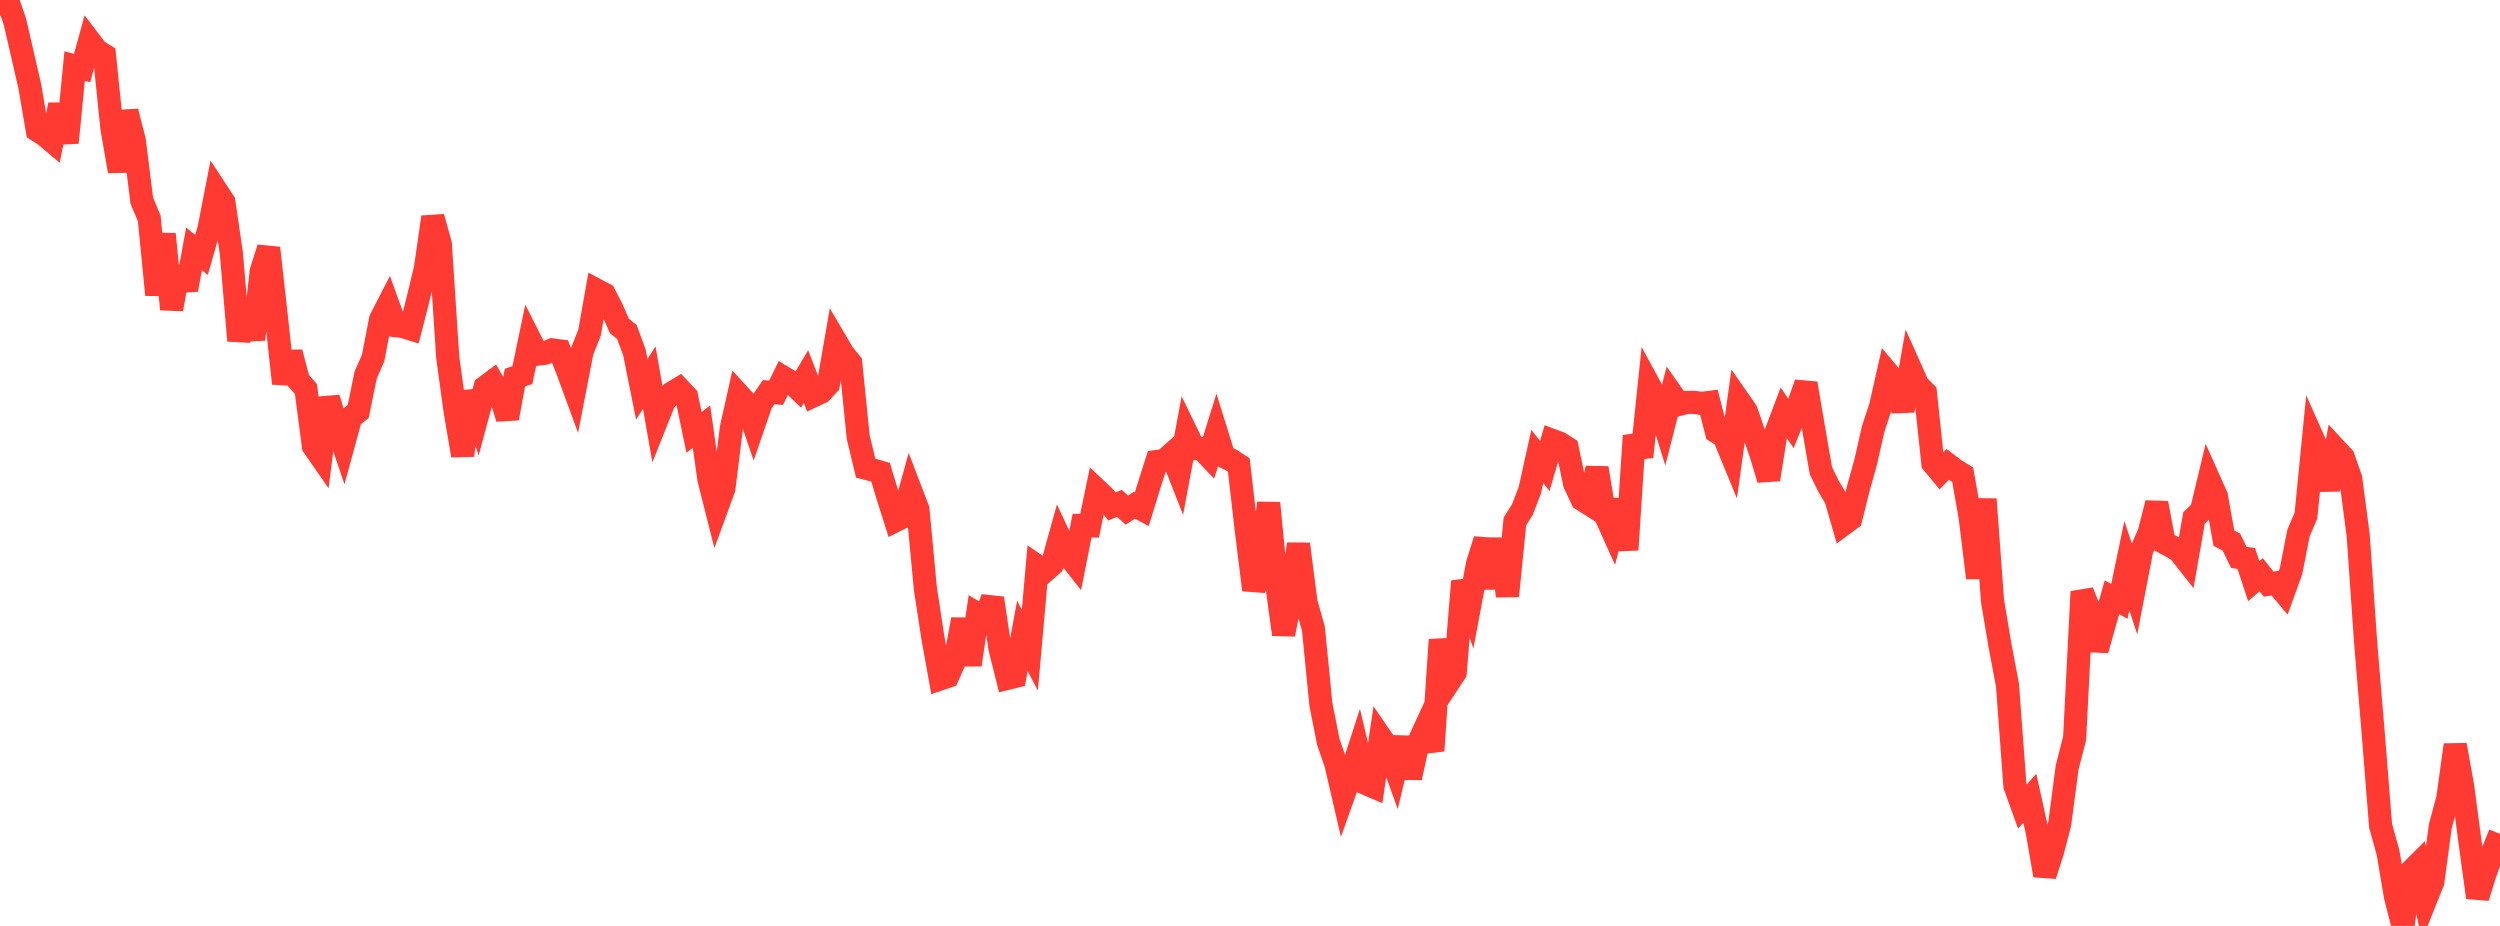 <?xml version="1.0" standalone="no"?>
<!DOCTYPE svg PUBLIC "-//W3C//DTD SVG 1.1//EN" "http://www.w3.org/Graphics/SVG/1.1/DTD/svg11.dtd">

<svg width="135" height="50" viewBox="0 0 135 50" preserveAspectRatio="none" 
  xmlns="http://www.w3.org/2000/svg"
  xmlns:xlink="http://www.w3.org/1999/xlink">


<polyline points="0.0, 0.835 0.403, 0.0 0.806, 1.171 1.209, 2.923 1.612, 4.675 2.015, 7.037 2.418, 7.294 2.821, 7.634 3.224, 5.657 3.627, 7.704 4.03, 3.566 4.433, 3.675 4.836, 2.211 5.239, 2.738 5.642, 2.985 6.045, 6.932 6.448, 9.249 6.851, 6.019 7.254, 7.607 7.657, 10.835 8.06, 11.794 8.463, 15.919 8.866, 12.639 9.269, 16.699 9.672, 14.428 10.075, 15.642 10.478, 13.44 10.881, 13.767 11.284, 12.365 11.687, 10.295 12.09, 10.911 12.493, 13.68 12.896, 18.395 13.299, 16.347 13.701, 18.332 14.104, 14.661 14.507, 13.392 14.91, 16.995 15.313, 20.706 15.716, 19.032 16.119, 20.552 16.522, 21.013 16.925, 24.094 17.328, 24.674 17.731, 21.496 18.134, 22.83 18.537, 24.017 18.94, 22.538 19.343, 22.224 19.746, 20.249 20.149, 19.338 20.552, 17.247 20.955, 16.464 21.358, 17.584 21.761, 17.632 22.164, 17.758 22.567, 16.187 22.97, 14.512 23.373, 11.723 23.776, 13.172 24.179, 19.313 24.582, 22.231 24.985, 24.597 25.388, 21.156 25.791, 22.402 26.194, 20.904 26.597, 20.604 27.0, 21.298 27.403, 22.588 27.806, 20.389 28.209, 20.256 28.612, 18.328 29.015, 19.128 29.418, 19.075 29.821, 18.895 30.224, 18.946 30.627, 19.953 31.03, 21.052 31.433, 18.974 31.836, 17.96 32.239, 15.679 32.642, 15.895 33.045, 16.68 33.448, 17.604 33.851, 17.928 34.254, 19.014 34.657, 21.019 35.06, 20.391 35.463, 22.691 35.866, 21.678 36.269, 21.227 36.672, 20.984 37.075, 21.415 37.478, 23.347 37.881, 23.039 38.284, 25.887 38.687, 27.481 39.09, 26.381 39.493, 23.114 39.896, 21.314 40.299, 21.753 40.701, 22.938 41.104, 21.766 41.507, 21.176 41.91, 21.208 42.313, 20.384 42.716, 20.627 43.119, 21.016 43.522, 20.335 43.925, 21.373 44.328, 21.184 44.731, 20.756 45.134, 18.43 45.537, 19.113 45.94, 19.611 46.343, 23.602 46.746, 25.281 47.149, 25.385 47.552, 25.5 47.955, 26.842 48.358, 28.112 48.761, 27.911 49.164, 26.454 49.567, 27.507 49.97, 31.785 50.373, 34.419 50.776, 36.659 51.179, 36.522 51.582, 35.602 51.985, 33.448 52.388, 35.897 52.791, 33.155 53.194, 33.396 53.597, 32.302 54.0, 35.021 54.403, 36.628 54.806, 36.528 55.209, 34.34 55.612, 35.112 56.015, 30.568 56.418, 30.843 56.821, 30.485 57.224, 29.036 57.627, 29.901 58.03, 30.415 58.433, 28.382 58.836, 28.394 59.239, 26.46 59.642, 26.839 60.045, 27.35 60.448, 27.182 60.851, 27.547 61.254, 27.285 61.657, 27.499 62.06, 26.19 62.463, 24.922 62.866, 24.871 63.269, 24.516 63.672, 25.543 64.075, 23.38 64.478, 24.211 64.881, 24.225 65.284, 24.649 65.687, 23.358 66.09, 24.653 66.493, 24.844 66.896, 25.111 67.299, 28.616 67.701, 31.856 68.104, 30.397 68.507, 27.164 68.91, 31.297 69.313, 34.258 69.716, 32.195 70.119, 29.379 70.522, 32.525 70.925, 33.948 71.328, 38.036 71.731, 40.071 72.134, 41.237 72.537, 42.974 72.94, 41.844 73.343, 40.597 73.746, 42.305 74.149, 42.478 74.552, 39.803 74.955, 40.392 75.358, 41.512 75.761, 39.839 76.164, 41.997 76.567, 40.167 76.97, 39.29 77.373, 40.537 77.776, 34.545 78.179, 36.922 78.582, 36.312 78.985, 31.389 79.388, 32.571 79.791, 30.429 80.194, 29.144 80.597, 31.751 81.0, 29.109 81.403, 32.184 81.806, 28.151 82.209, 27.52 82.612, 26.468 83.015, 24.644 83.418, 25.164 83.821, 23.782 84.224, 23.932 84.627, 24.189 85.03, 26.12 85.433, 26.972 85.836, 27.227 86.239, 25.276 86.642, 27.719 87.045, 28.612 87.448, 27.01 87.851, 29.689 88.254, 23.531 88.657, 24.665 89.06, 20.807 89.463, 21.55 89.866, 22.842 90.269, 21.264 90.672, 21.837 91.075, 21.729 91.478, 21.728 91.881, 21.783 92.284, 21.733 92.687, 23.315 93.09, 23.559 93.493, 24.539 93.896, 21.623 94.299, 22.202 94.701, 23.38 95.104, 24.551 95.507, 25.891 95.91, 23.337 96.313, 22.273 96.716, 22.87 97.119, 21.854 97.522, 20.704 97.925, 23.087 98.328, 25.414 98.731, 26.241 99.134, 26.923 99.537, 28.313 99.94, 28.016 100.343, 26.403 100.746, 24.952 101.149, 23.175 101.552, 21.947 101.955, 20.163 102.358, 20.645 102.761, 22.172 103.164, 19.904 103.567, 20.804 103.97, 21.205 104.373, 25.003 104.776, 25.491 105.179, 25.076 105.582, 25.383 105.985, 25.629 106.388, 27.925 106.791, 31.209 107.194, 26.957 107.597, 32.461 108.0, 34.855 108.403, 36.991 108.806, 42.428 109.209, 43.552 109.612, 43.105 110.015, 44.94 110.418, 47.271 110.821, 46.028 111.224, 44.487 111.627, 41.435 112.03, 39.863 112.433, 31.949 112.836, 32.962 113.239, 35.102 113.642, 33.671 114.045, 32.257 114.448, 32.47 114.851, 30.545 115.254, 31.773 115.657, 29.684 116.06, 28.751 116.463, 27.167 116.866, 29.299 117.269, 29.515 117.672, 29.762 118.075, 30.275 118.478, 27.967 118.881, 27.576 119.284, 25.898 119.687, 26.8 120.09, 29.061 120.493, 29.268 120.896, 30.099 121.299, 30.158 121.701, 31.381 122.104, 31.036 122.507, 31.544 122.91, 31.476 123.313, 31.957 123.716, 30.844 124.119, 28.783 124.522, 27.842 124.925, 23.754 125.328, 24.658 125.731, 26.432 126.134, 24.265 126.537, 24.7 126.94, 25.843 127.343, 28.919 127.746, 34.713 128.149, 39.539 128.552, 44.592 128.955, 46.039 129.358, 48.427 129.761, 50.0 130.164, 47.079 130.567, 46.677 130.97, 48.62 131.373, 47.615 131.776, 44.621 132.179, 43.128 132.582, 40.227 132.985, 42.477 133.388, 45.52 133.791, 48.464 134.194, 47.167 134.597, 46.028 135.0, 45.028" fill="none" stroke="#ff3a33" stroke-width="1.25"/>

</svg>